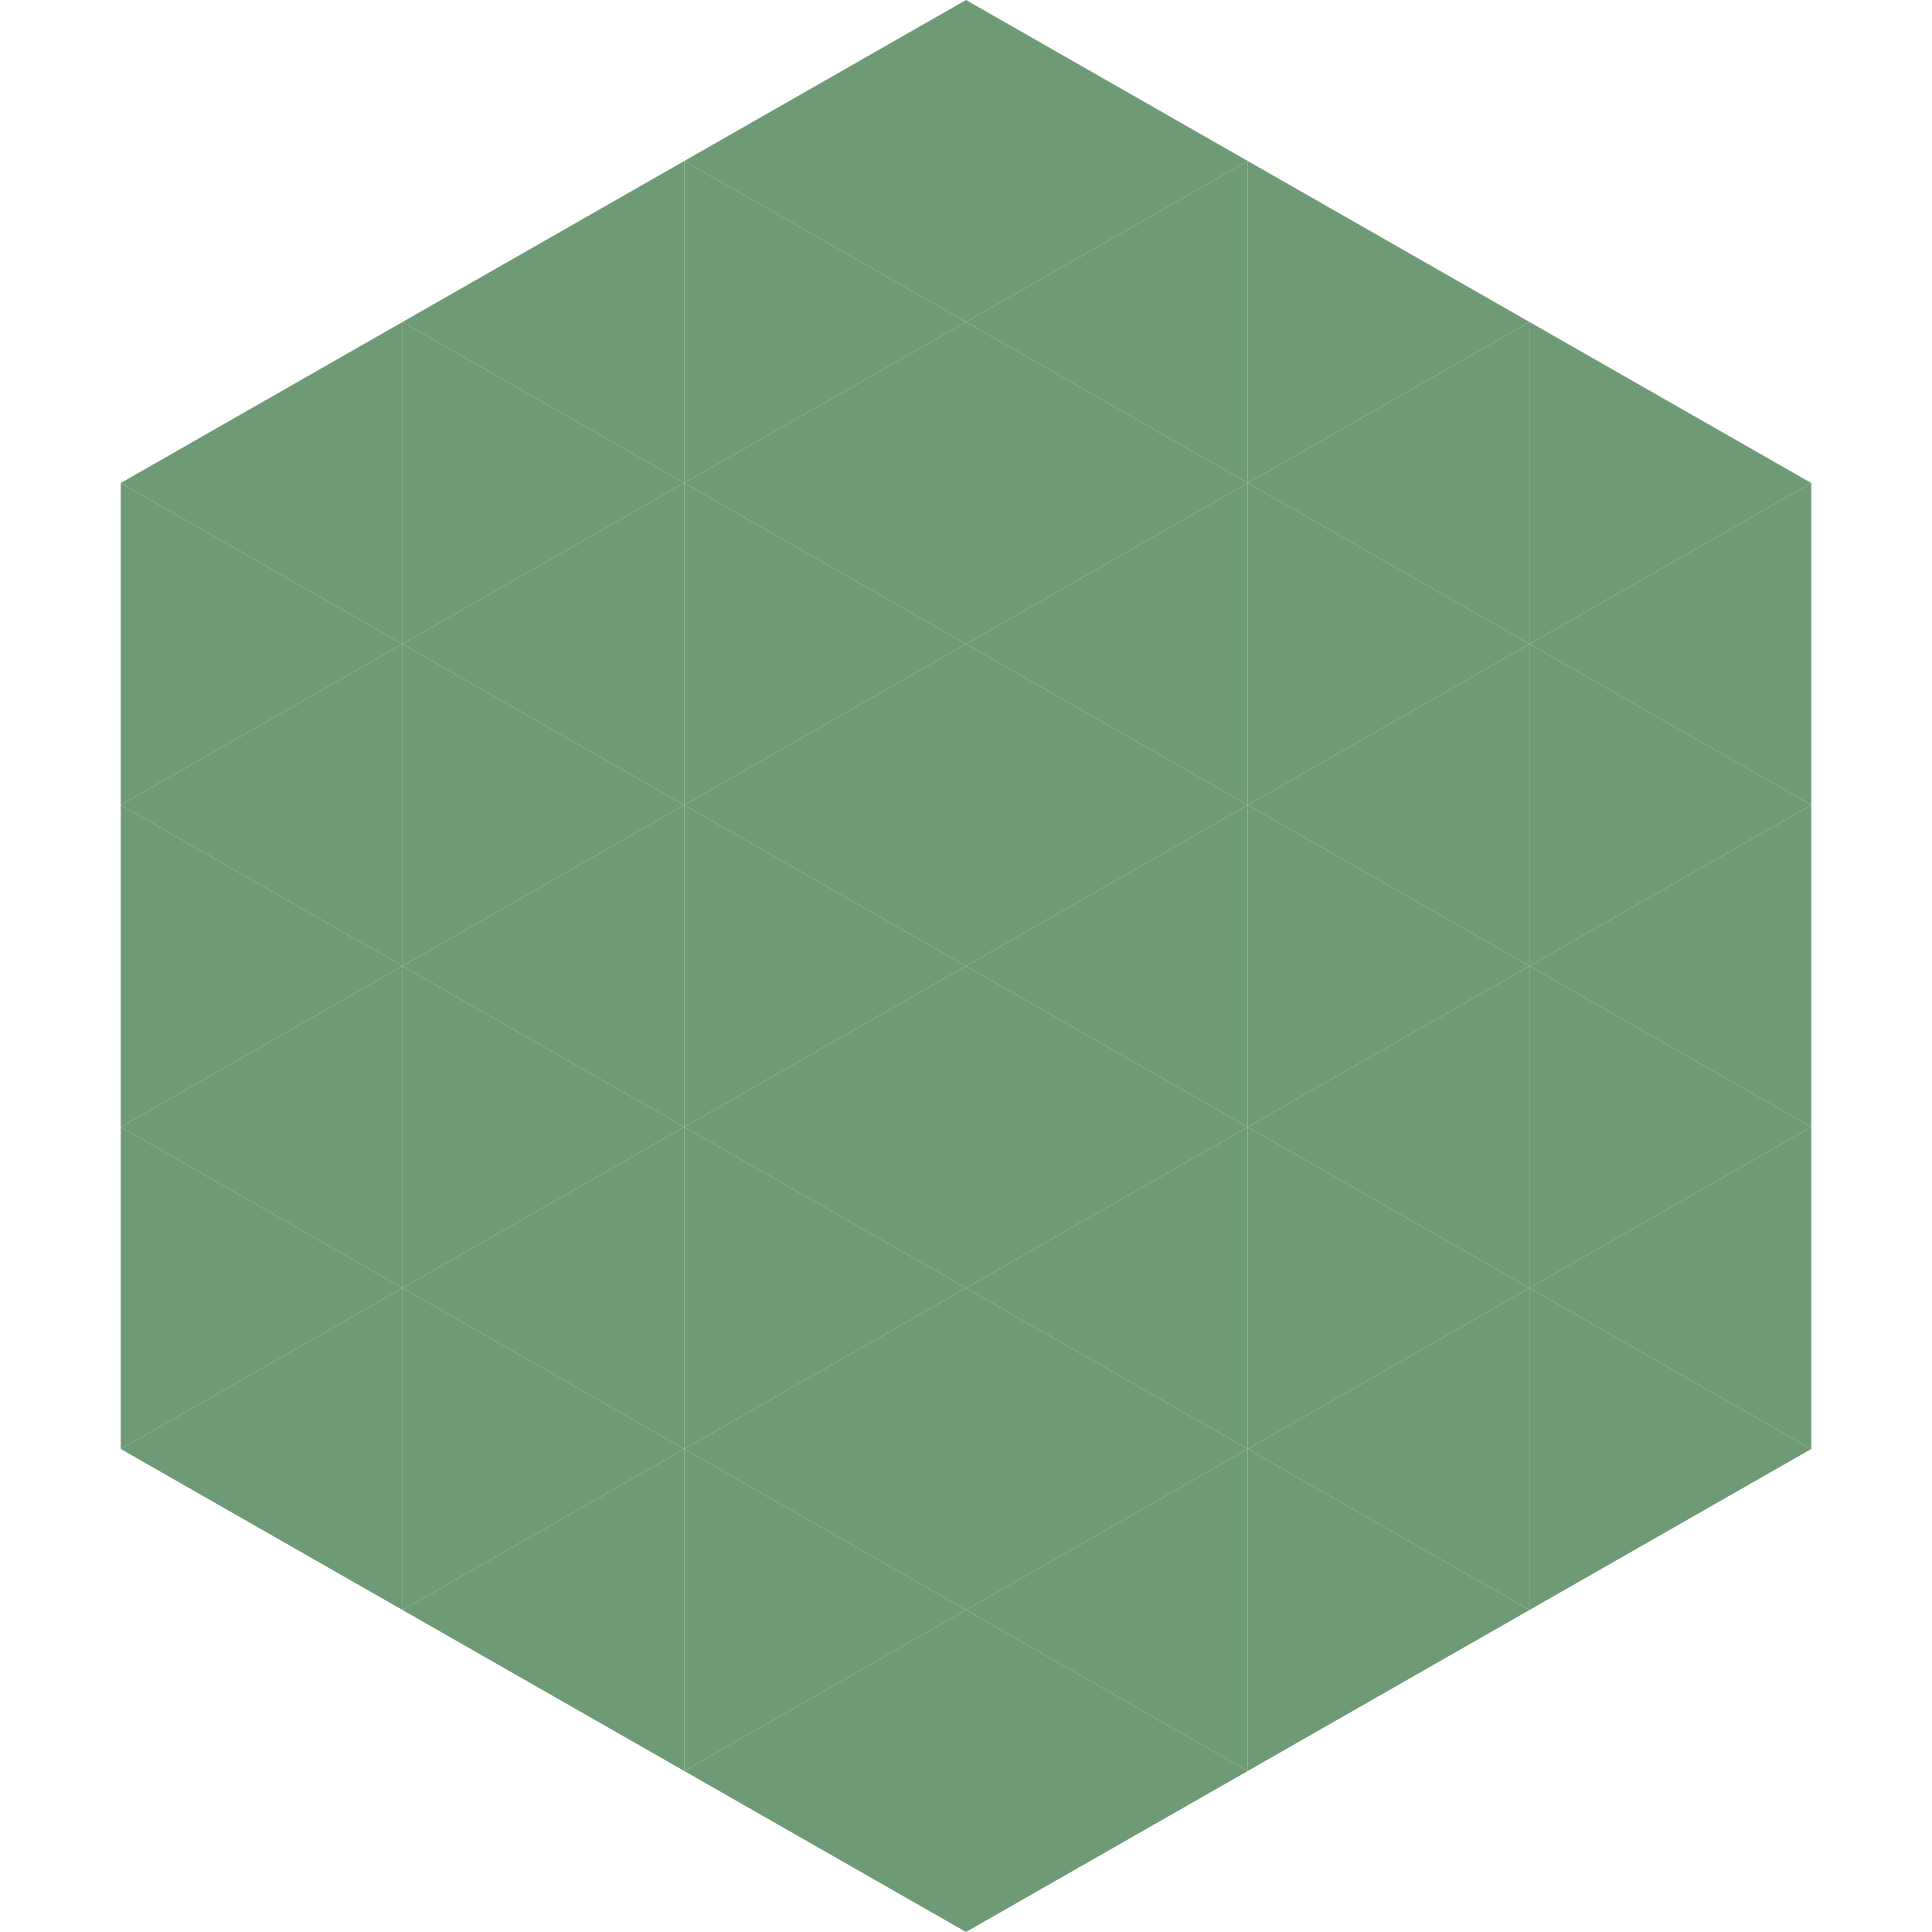 <?xml version="1.0"?>
<!-- Generated by SVGo -->
<svg width="240" height="240"
     xmlns="http://www.w3.org/2000/svg"
     xmlns:xlink="http://www.w3.org/1999/xlink">
<polygon points="50,40 15,60 50,80" style="fill:rgb(110,155,117)" />
<polygon points="190,40 225,60 190,80" style="fill:rgb(110,155,117)" />
<polygon points="15,60 50,80 15,100" style="fill:rgb(110,155,117)" />
<polygon points="225,60 190,80 225,100" style="fill:rgb(110,155,117)" />
<polygon points="50,80 15,100 50,120" style="fill:rgb(110,155,117)" />
<polygon points="190,80 225,100 190,120" style="fill:rgb(110,155,117)" />
<polygon points="15,100 50,120 15,140" style="fill:rgb(110,155,117)" />
<polygon points="225,100 190,120 225,140" style="fill:rgb(110,155,117)" />
<polygon points="50,120 15,140 50,160" style="fill:rgb(110,155,117)" />
<polygon points="190,120 225,140 190,160" style="fill:rgb(110,155,117)" />
<polygon points="15,140 50,160 15,180" style="fill:rgb(110,155,117)" />
<polygon points="225,140 190,160 225,180" style="fill:rgb(110,155,117)" />
<polygon points="50,160 15,180 50,200" style="fill:rgb(110,155,117)" />
<polygon points="190,160 225,180 190,200" style="fill:rgb(110,155,117)" />
<polygon points="15,180 50,200 15,220" style="fill:rgb(255,255,255); fill-opacity:0" />
<polygon points="225,180 190,200 225,220" style="fill:rgb(255,255,255); fill-opacity:0" />
<polygon points="50,0 85,20 50,40" style="fill:rgb(255,255,255); fill-opacity:0" />
<polygon points="190,0 155,20 190,40" style="fill:rgb(255,255,255); fill-opacity:0" />
<polygon points="85,20 50,40 85,60" style="fill:rgb(110,155,117)" />
<polygon points="155,20 190,40 155,60" style="fill:rgb(110,155,117)" />
<polygon points="50,40 85,60 50,80" style="fill:rgb(110,155,117)" />
<polygon points="190,40 155,60 190,80" style="fill:rgb(110,155,117)" />
<polygon points="85,60 50,80 85,100" style="fill:rgb(110,155,117)" />
<polygon points="155,60 190,80 155,100" style="fill:rgb(110,155,117)" />
<polygon points="50,80 85,100 50,120" style="fill:rgb(110,155,117)" />
<polygon points="190,80 155,100 190,120" style="fill:rgb(110,155,117)" />
<polygon points="85,100 50,120 85,140" style="fill:rgb(110,155,117)" />
<polygon points="155,100 190,120 155,140" style="fill:rgb(110,155,117)" />
<polygon points="50,120 85,140 50,160" style="fill:rgb(110,155,117)" />
<polygon points="190,120 155,140 190,160" style="fill:rgb(110,155,117)" />
<polygon points="85,140 50,160 85,180" style="fill:rgb(110,155,117)" />
<polygon points="155,140 190,160 155,180" style="fill:rgb(110,155,117)" />
<polygon points="50,160 85,180 50,200" style="fill:rgb(110,155,117)" />
<polygon points="190,160 155,180 190,200" style="fill:rgb(110,155,117)" />
<polygon points="85,180 50,200 85,220" style="fill:rgb(110,155,117)" />
<polygon points="155,180 190,200 155,220" style="fill:rgb(110,155,117)" />
<polygon points="120,0 85,20 120,40" style="fill:rgb(110,155,117)" />
<polygon points="120,0 155,20 120,40" style="fill:rgb(110,155,117)" />
<polygon points="85,20 120,40 85,60" style="fill:rgb(110,155,117)" />
<polygon points="155,20 120,40 155,60" style="fill:rgb(110,155,117)" />
<polygon points="120,40 85,60 120,80" style="fill:rgb(110,155,117)" />
<polygon points="120,40 155,60 120,80" style="fill:rgb(110,155,117)" />
<polygon points="85,60 120,80 85,100" style="fill:rgb(110,155,117)" />
<polygon points="155,60 120,80 155,100" style="fill:rgb(110,155,117)" />
<polygon points="120,80 85,100 120,120" style="fill:rgb(110,155,117)" />
<polygon points="120,80 155,100 120,120" style="fill:rgb(110,155,117)" />
<polygon points="85,100 120,120 85,140" style="fill:rgb(110,155,117)" />
<polygon points="155,100 120,120 155,140" style="fill:rgb(110,155,117)" />
<polygon points="120,120 85,140 120,160" style="fill:rgb(110,155,117)" />
<polygon points="120,120 155,140 120,160" style="fill:rgb(110,155,117)" />
<polygon points="85,140 120,160 85,180" style="fill:rgb(110,155,117)" />
<polygon points="155,140 120,160 155,180" style="fill:rgb(110,155,117)" />
<polygon points="120,160 85,180 120,200" style="fill:rgb(110,155,117)" />
<polygon points="120,160 155,180 120,200" style="fill:rgb(110,155,117)" />
<polygon points="85,180 120,200 85,220" style="fill:rgb(110,155,117)" />
<polygon points="155,180 120,200 155,220" style="fill:rgb(110,155,117)" />
<polygon points="120,200 85,220 120,240" style="fill:rgb(110,155,117)" />
<polygon points="120,200 155,220 120,240" style="fill:rgb(110,155,117)" />
<polygon points="85,220 120,240 85,260" style="fill:rgb(255,255,255); fill-opacity:0" />
<polygon points="155,220 120,240 155,260" style="fill:rgb(255,255,255); fill-opacity:0" />
</svg>
